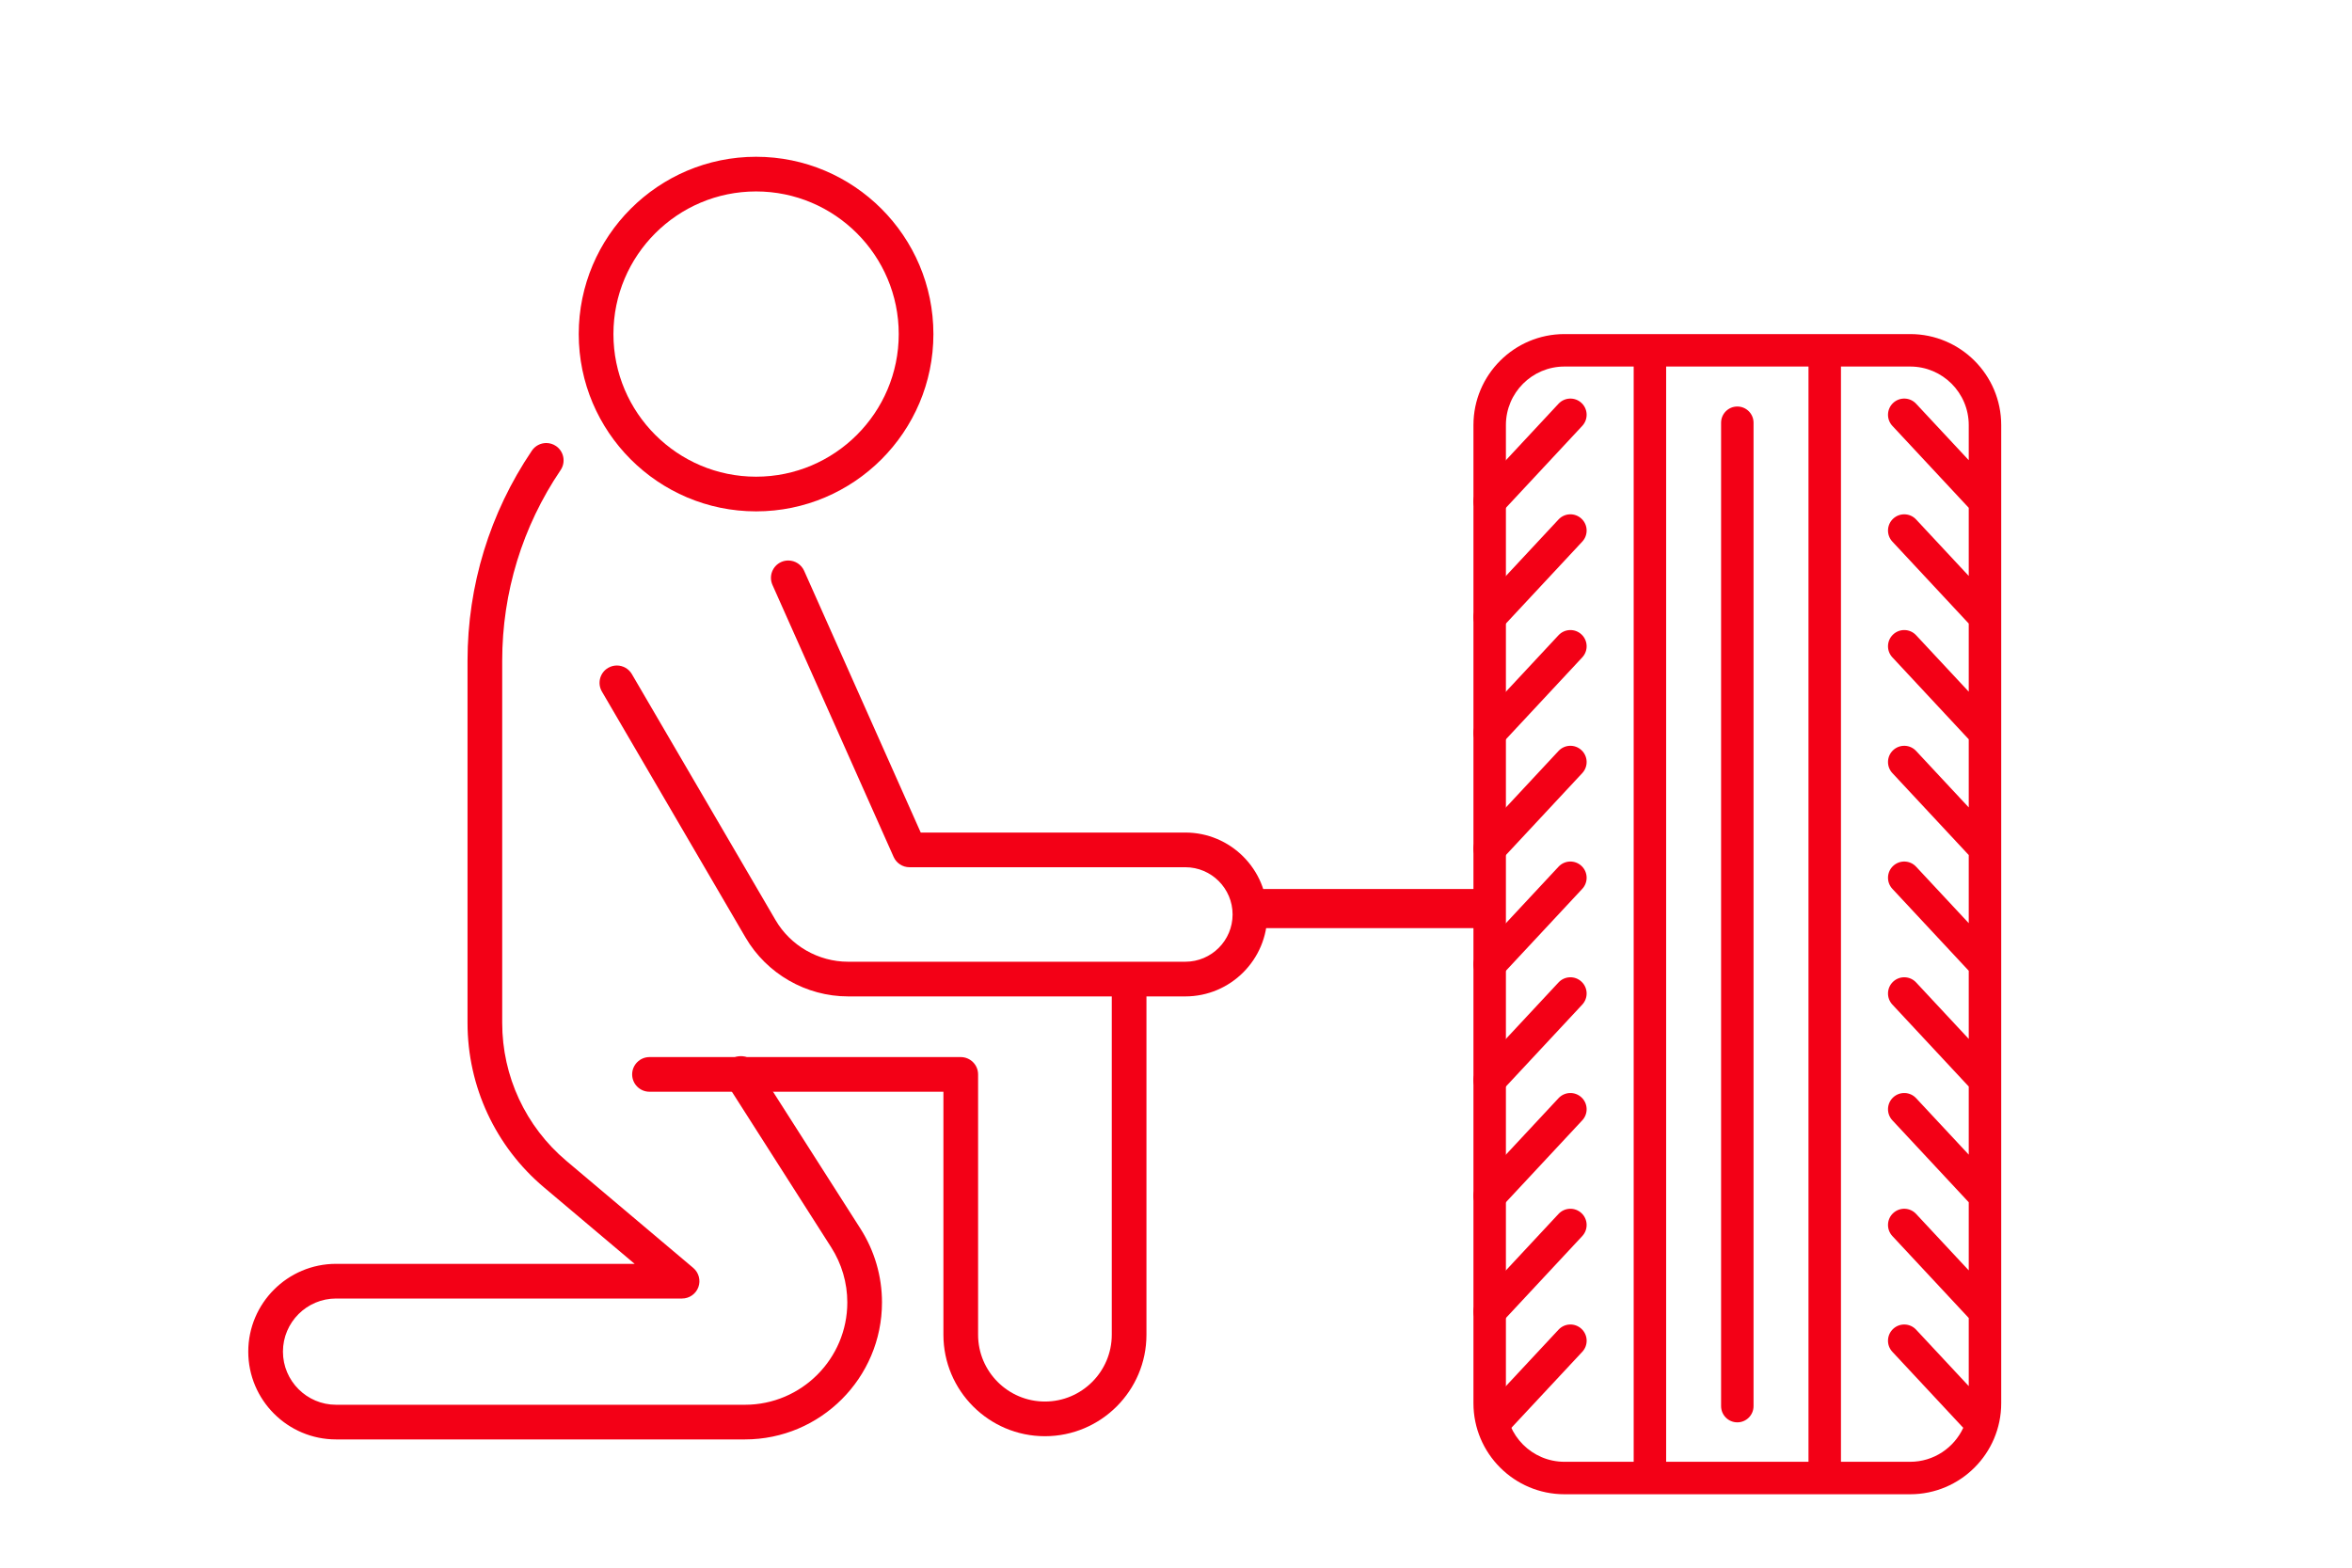 <svg width="180" height="120" viewBox="0 0 180 120" fill="none" xmlns="http://www.w3.org/2000/svg">
<path fill-rule="evenodd" clip-rule="evenodd" d="M86.412 73.873C87.143 73.873 87.739 74.468 87.739 75.2V102.167C87.739 106.451 84.253 109.936 79.969 109.936C75.685 109.936 72.2 106.451 72.2 102.167V83.568H49.706C48.975 83.568 48.379 82.973 48.379 82.242C48.379 81.509 48.975 80.915 49.706 80.915H73.527C74.258 80.915 74.854 81.509 74.854 82.242V102.167C74.854 104.987 77.148 107.282 79.969 107.282C82.79 107.282 85.085 104.987 85.085 102.167V75.2C85.085 74.468 85.68 73.873 86.412 73.873Z" fill="#F30016"/>
<path fill-rule="evenodd" clip-rule="evenodd" d="M41.808 33.912C42.073 33.912 42.328 33.991 42.549 34.14C43.155 34.55 43.314 35.377 42.904 35.983C39.98 40.307 38.434 45.352 38.434 50.573V78.298C38.434 82.378 40.222 86.226 43.341 88.857L53.056 97.054C53.48 97.413 53.638 98.003 53.447 98.524C53.256 99.046 52.755 99.396 52.2 99.396H25.72C23.479 99.396 21.654 101.22 21.654 103.462C21.654 105.704 23.479 107.529 25.72 107.529H57.01C61.33 107.529 64.845 104.014 64.845 99.694C64.845 98.198 64.419 96.74 63.614 95.48L55.577 82.885C55.184 82.268 55.365 81.446 55.982 81.053C56.195 80.916 56.441 80.844 56.693 80.844C57.15 80.844 57.569 81.073 57.814 81.457L65.852 94.051C66.929 95.74 67.499 97.691 67.499 99.694C67.499 105.477 62.794 110.182 57.01 110.182H25.72C22.015 110.182 19 107.168 19 103.462C19 99.757 22.015 96.742 25.72 96.742H48.569L41.629 90.886C37.911 87.75 35.78 83.161 35.78 78.298V50.573C35.78 44.821 37.483 39.261 40.705 34.496C40.953 34.13 41.365 33.912 41.808 33.912Z" fill="#F30016"/>
<path fill-rule="evenodd" clip-rule="evenodd" d="M57.863 36.489C51.843 36.489 46.946 31.591 46.946 25.572C46.946 19.552 51.843 14.654 57.863 14.654C63.883 14.654 68.781 19.552 68.781 25.572C68.781 31.591 63.883 36.489 57.863 36.489ZM57.863 12C50.38 12 44.291 18.088 44.291 25.572C44.291 33.055 50.38 39.143 57.863 39.143C65.347 39.143 71.434 33.055 71.434 25.572C71.434 18.088 65.347 12 57.863 12Z" fill="#F30016"/>
<path fill-rule="evenodd" clip-rule="evenodd" d="M113.173 71.046H96.793C96.026 71.046 95.405 70.374 95.405 69.548C95.405 68.719 96.026 68.049 96.793 68.049H113.173C113.939 68.049 114.561 68.719 114.561 69.548C114.561 70.374 113.939 71.046 113.173 71.046Z" fill="#F30016"/>
<path fill-rule="evenodd" clip-rule="evenodd" d="M114.005 39.624C113.702 39.624 113.398 39.513 113.159 39.291C112.657 38.822 112.629 38.037 113.097 37.535L119.275 30.905C119.743 30.403 120.529 30.375 121.031 30.843C121.533 31.31 121.56 32.096 121.093 32.598L114.915 39.229C114.67 39.491 114.338 39.624 114.005 39.624Z" fill="#F30016"/>
<path fill-rule="evenodd" clip-rule="evenodd" d="M114.005 48.483C113.702 48.483 113.398 48.373 113.159 48.15C112.657 47.682 112.629 46.897 113.097 46.395L119.275 39.764C119.743 39.262 120.529 39.234 121.031 39.703C121.533 40.17 121.56 40.956 121.093 41.458L114.915 48.088C114.67 48.351 114.338 48.483 114.005 48.483Z" fill="#F30016"/>
<path fill-rule="evenodd" clip-rule="evenodd" d="M114.005 57.343C113.702 57.343 113.398 57.232 113.159 57.01C112.657 56.542 112.629 55.756 113.097 55.254L119.275 48.624C119.743 48.122 120.529 48.094 121.031 48.562C121.533 49.029 121.56 49.816 121.093 50.317L114.915 56.948C114.67 57.21 114.338 57.343 114.005 57.343Z" fill="#F30016"/>
<path fill-rule="evenodd" clip-rule="evenodd" d="M114.005 66.203C113.702 66.203 113.398 66.092 113.159 65.869C112.657 65.401 112.629 64.616 113.097 64.114L119.275 57.483C119.743 56.981 120.529 56.953 121.031 57.422C121.533 57.889 121.56 58.675 121.093 59.177L114.915 65.807C114.67 66.07 114.338 66.203 114.005 66.203Z" fill="#F30016"/>
<path fill-rule="evenodd" clip-rule="evenodd" d="M114.005 75.062C113.702 75.062 113.398 74.951 113.159 74.729C112.657 74.261 112.629 73.475 113.097 72.973L119.275 66.343C119.743 65.84 120.529 65.813 121.031 66.281C121.533 66.748 121.56 67.534 121.093 68.037L114.915 74.666C114.67 74.929 114.338 75.062 114.005 75.062Z" fill="#F30016"/>
<path fill-rule="evenodd" clip-rule="evenodd" d="M114.005 83.922C113.702 83.922 113.398 83.811 113.159 83.588C112.657 83.121 112.629 82.334 113.097 81.832L119.275 75.202C119.743 74.7 120.529 74.672 121.031 75.141C121.533 75.607 121.56 76.394 121.093 76.896L114.915 83.526C114.67 83.788 114.338 83.922 114.005 83.922Z" fill="#F30016"/>
<path fill-rule="evenodd" clip-rule="evenodd" d="M114.005 92.781C113.702 92.781 113.398 92.671 113.159 92.448C112.657 91.98 112.629 91.194 113.097 90.692L119.275 84.061C119.743 83.559 120.529 83.532 121.031 84C121.533 84.467 121.56 85.253 121.093 85.755L114.915 92.385C114.67 92.648 114.338 92.781 114.005 92.781Z" fill="#F30016"/>
<path fill-rule="evenodd" clip-rule="evenodd" d="M114.005 101.641C113.702 101.641 113.398 101.53 113.159 101.307C112.657 100.839 112.629 100.053 113.097 99.551L119.275 92.921C119.743 92.419 120.529 92.392 121.031 92.86C121.533 93.326 121.56 94.113 121.093 94.615L114.915 101.245C114.67 101.508 114.338 101.641 114.005 101.641Z" fill="#F30016"/>
<path fill-rule="evenodd" clip-rule="evenodd" d="M114.298 110.182C113.995 110.182 113.691 110.072 113.452 109.849C112.95 109.381 112.922 108.595 113.39 108.094L119.277 101.78C119.745 101.278 120.53 101.25 121.033 101.719C121.534 102.187 121.562 102.972 121.094 103.474L115.207 109.787C114.963 110.05 114.631 110.182 114.298 110.182Z" fill="#F30016"/>
<path fill-rule="evenodd" clip-rule="evenodd" d="M146.189 111.894H140.89V28.057H146.189C148.659 28.057 150.669 30.066 150.669 32.536V35.226L146.641 30.904C146.175 30.403 145.388 30.374 144.886 30.842C144.384 31.311 144.356 32.096 144.824 32.598L150.669 38.871V44.086L146.641 39.764C146.175 39.262 145.388 39.235 144.886 39.702C144.384 40.17 144.356 40.956 144.824 41.458L150.669 47.73V52.945L146.641 48.624C146.175 48.122 145.388 48.094 144.886 48.562C144.384 49.029 144.356 49.816 144.824 50.317L150.669 56.59V61.805L146.641 57.483C146.175 56.981 145.388 56.953 144.886 57.421C144.384 57.889 144.356 58.675 144.824 59.177L150.669 65.45V70.664L146.641 66.343C146.175 65.84 145.388 65.813 144.886 66.281C144.384 66.748 144.356 67.534 144.824 68.037L150.669 74.309V79.524L146.641 75.202C146.175 74.7 145.388 74.672 144.886 75.14C144.384 75.608 144.356 76.394 144.824 76.896L150.669 83.169V88.383L146.641 84.061C146.175 83.559 145.388 83.532 144.886 83.999C144.384 84.468 144.356 85.253 144.824 85.756L150.669 92.028V97.243L146.641 92.921C146.175 92.419 145.388 92.391 144.886 92.86C144.384 93.326 144.356 94.113 144.824 94.615L150.669 100.887V106.101L146.64 101.78C146.173 101.278 145.386 101.251 144.885 101.719C144.383 102.187 144.355 102.973 144.823 103.474L150.249 109.294C149.537 110.827 147.987 111.894 146.189 111.894ZM115.248 107.414V32.536C115.248 30.066 117.258 28.057 119.728 28.057H125.027V111.894H119.728C117.258 111.894 115.248 109.884 115.248 107.414ZM127.511 111.894H138.405V28.057H127.511V111.894ZM146.189 25.572H119.728C115.887 25.572 112.764 28.696 112.764 32.536V107.414C112.764 111.254 115.887 114.379 119.728 114.379H146.189C150.029 114.379 153.154 111.254 153.154 107.414V32.536C153.154 28.696 150.029 25.572 146.189 25.572Z" fill="#F30016"/>
<path fill-rule="evenodd" clip-rule="evenodd" d="M132.959 108.875C133.644 108.875 134.2 108.318 134.2 107.632V32.36C134.2 31.673 133.644 31.117 132.959 31.117C132.272 31.117 131.716 31.673 131.716 32.36V107.632C131.716 108.318 132.272 108.875 132.959 108.875Z" fill="#F30016"/>
<path fill-rule="evenodd" clip-rule="evenodd" d="M60.327 42.904C60.851 42.904 61.328 43.213 61.541 43.691L70.464 63.728H90.714C94.172 63.728 96.986 66.541 96.986 70C96.986 73.458 94.172 76.271 90.714 76.271H64.909C61.69 76.271 58.681 74.543 57.057 71.763L46.065 52.937C45.695 52.306 45.909 51.492 46.541 51.122C46.744 51.004 46.976 50.941 47.209 50.941C47.68 50.941 48.12 51.193 48.356 51.599L59.349 70.424C60.498 72.393 62.629 73.617 64.909 73.617H90.714C92.709 73.617 94.331 71.994 94.331 70C94.331 68.005 92.709 66.383 90.714 66.383H69.603C69.08 66.383 68.604 66.074 68.391 65.596L59.116 44.771C58.819 44.102 59.12 43.316 59.789 43.018C59.96 42.942 60.142 42.904 60.327 42.904Z" fill="#F30016"/>
</svg>
